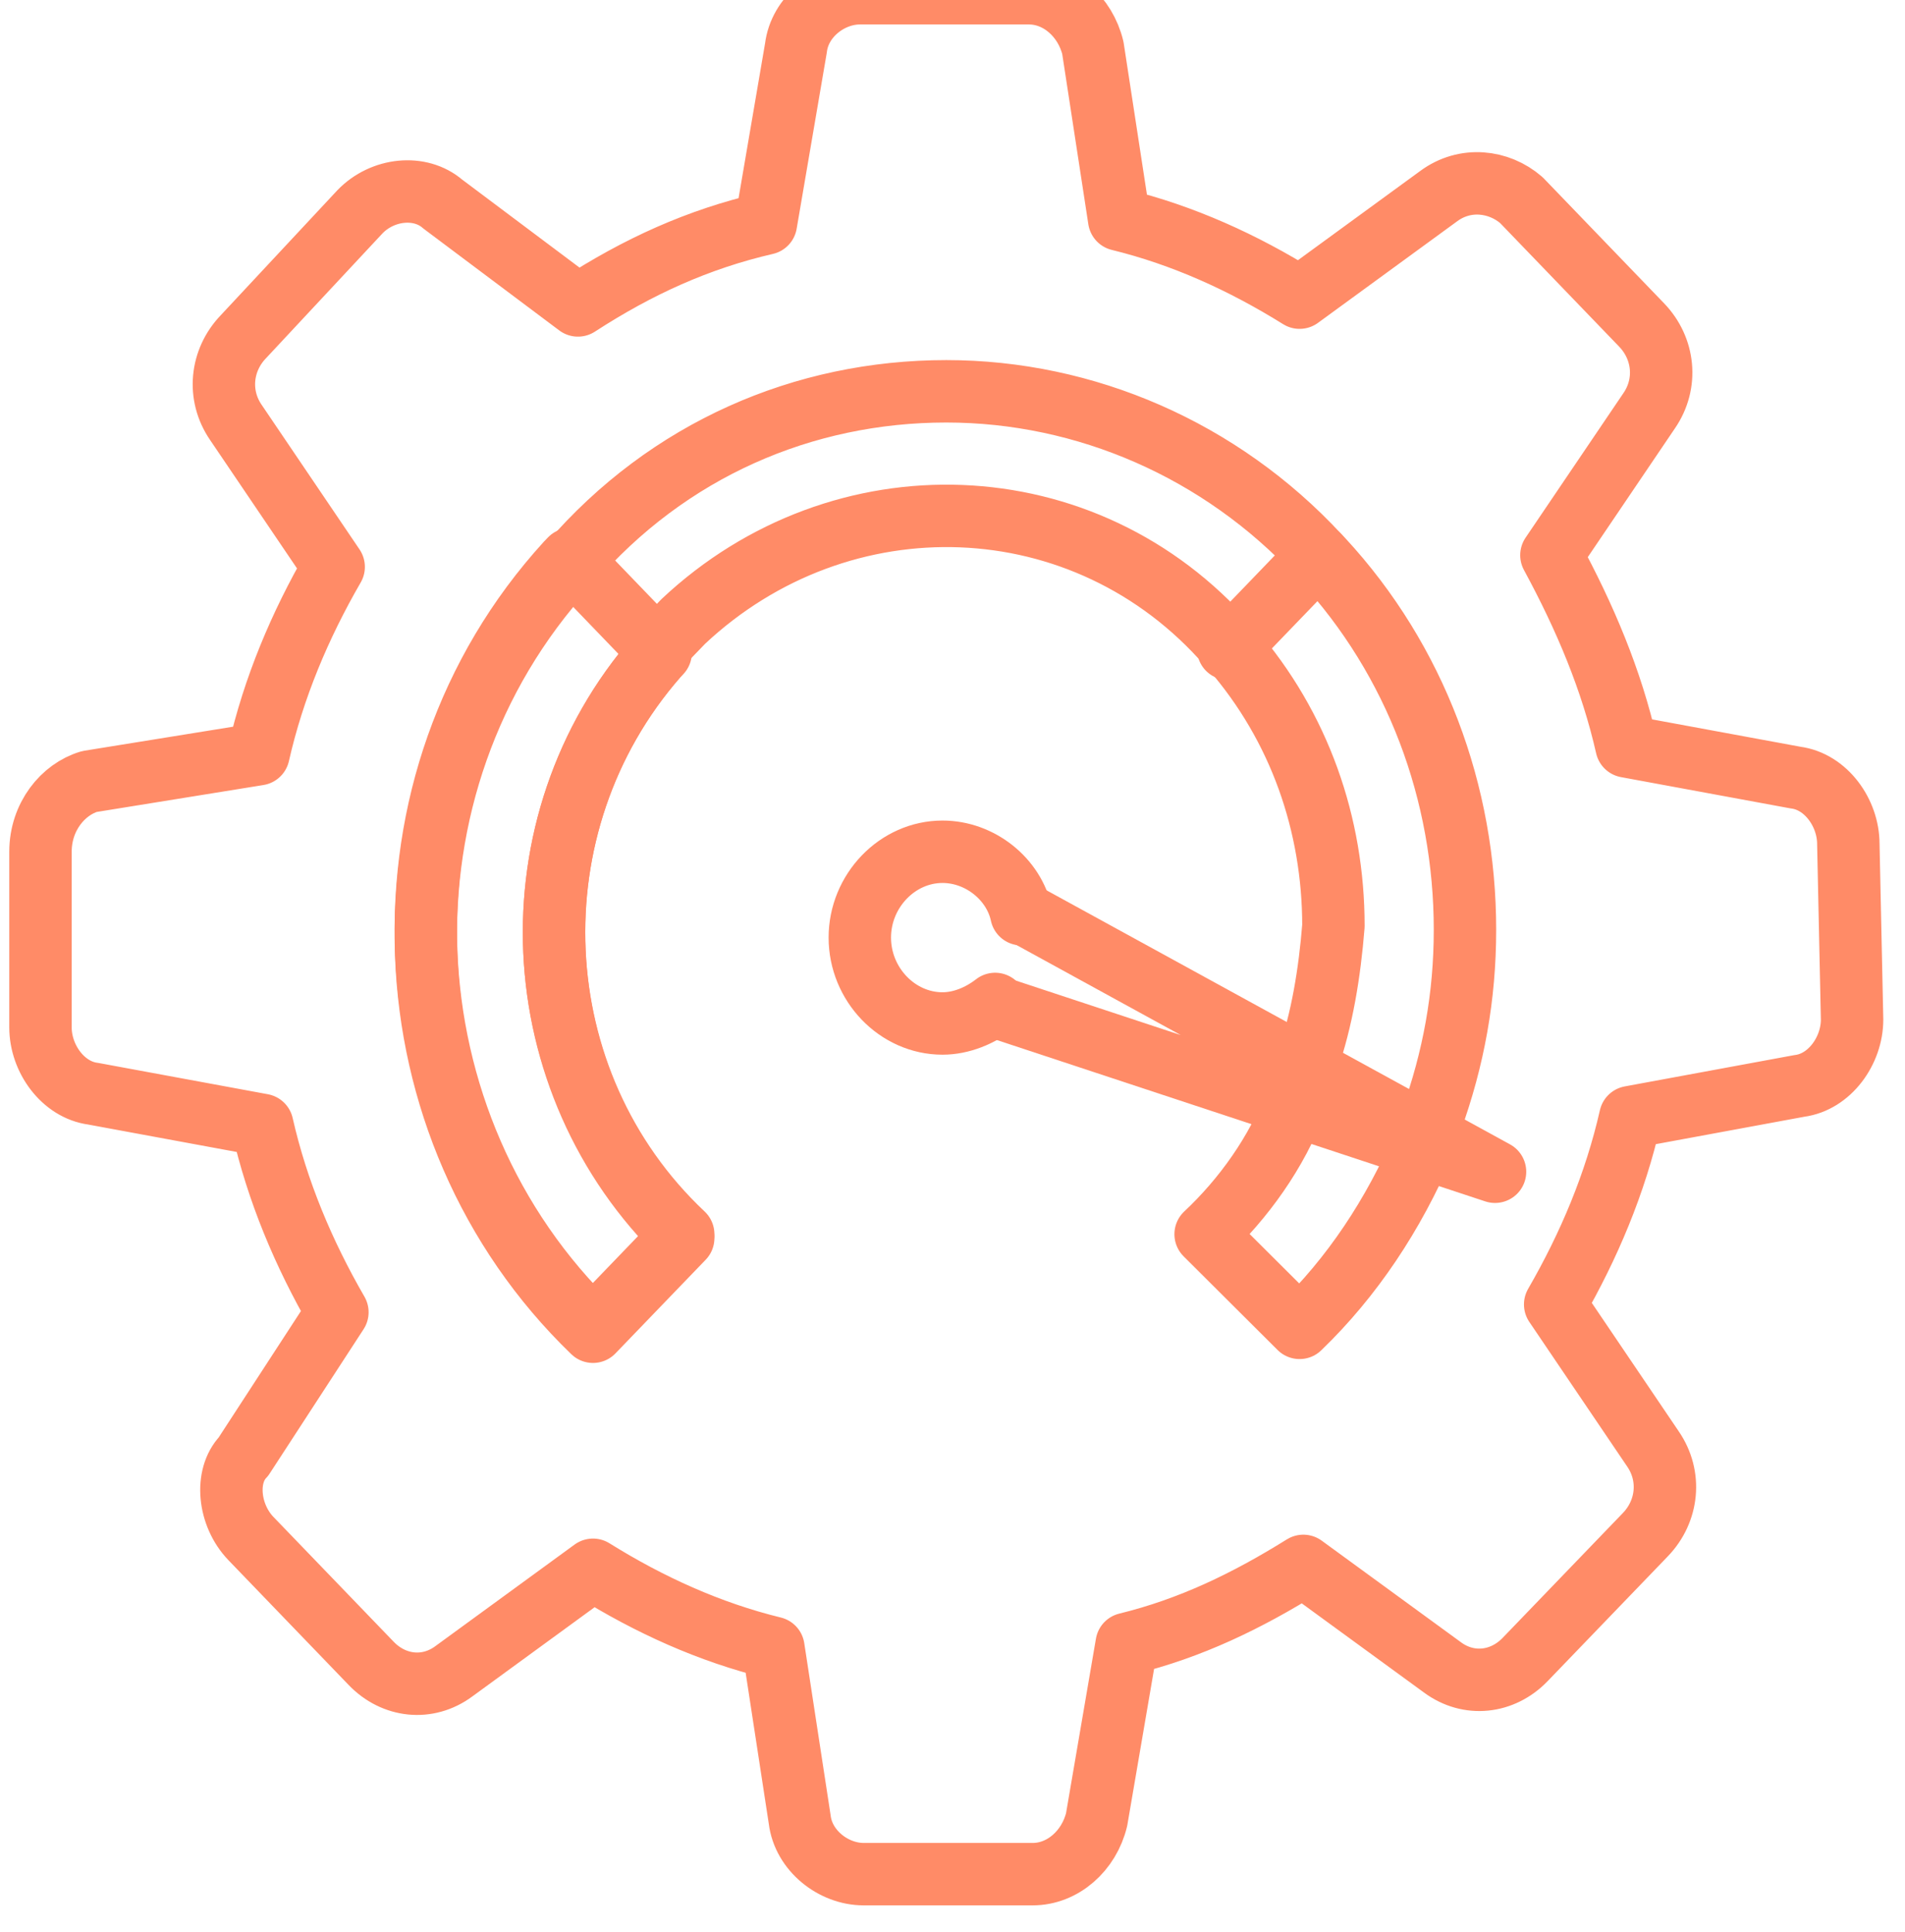 <svg width="72" height="73" viewBox="0 0 72 73" fill="none" xmlns="http://www.w3.org/2000/svg">
<path d="M69.858 31.892C69.858 30.712 69.006 29.533 67.869 29.385L61.477 28.206C60.909 25.699 59.914 23.339 58.636 20.98L62.329 15.524C63.04 14.492 62.898 13.165 62.045 12.28L57.499 7.561C56.647 6.824 55.369 6.676 54.374 7.413L49.118 11.248C46.987 9.92 44.715 8.888 42.3 8.298L41.305 1.81C41.021 0.63 40.027 -0.255 38.89 -0.255H32.498C31.362 -0.255 30.225 0.63 30.083 1.81L28.947 8.446C26.39 9.036 24.117 10.068 21.844 11.542L16.73 7.708C15.878 6.971 14.457 7.119 13.605 8.003L9.201 12.722C8.349 13.607 8.207 14.934 8.917 15.966L12.611 21.422C11.332 23.634 10.338 25.994 9.769 28.501L3.377 29.533C2.383 29.828 1.53 30.86 1.53 32.187V38.823C1.53 40.003 2.383 41.182 3.519 41.33L9.911 42.51C10.48 45.016 11.474 47.376 12.752 49.588L9.201 55.044C8.491 55.781 8.633 57.256 9.485 58.141L14.031 62.859C14.883 63.744 16.162 63.892 17.156 63.154L22.412 59.32C24.543 60.648 26.816 61.68 29.231 62.27L30.225 68.758C30.367 69.938 31.504 70.822 32.64 70.822H39.032C40.169 70.822 41.163 69.938 41.447 68.758L42.584 62.122C44.999 61.532 47.13 60.5 49.26 59.173L54.516 63.007C55.511 63.744 56.789 63.597 57.642 62.712L62.187 57.993C63.04 57.108 63.182 55.781 62.471 54.749L58.778 49.293C60.056 47.081 61.051 44.721 61.619 42.215L68.011 41.035C69.148 40.888 70 39.708 70 38.528L69.858 31.892ZM35.765 14.787C41.021 14.787 46.135 16.998 49.829 20.98L49.971 21.128C53.522 24.962 55.369 29.975 55.369 35.136C55.369 37.643 54.943 40.003 54.09 42.362C54.09 42.51 53.948 42.657 53.948 42.804V42.952L53.806 43.247C52.67 45.901 51.107 48.261 49.118 50.178L45.567 46.639C46.987 45.311 48.266 43.542 48.976 41.625V41.477C49.118 41.035 49.26 40.74 49.402 40.298V40.15C49.971 38.528 50.255 36.758 50.397 34.989C50.397 31.155 49.118 27.468 46.561 24.519L46.419 24.372C41.021 18.178 31.788 17.883 25.822 23.487C25.537 23.782 25.253 24.077 24.969 24.372L24.827 24.814C19.287 31.155 19.713 40.888 25.822 46.786L22.412 50.325C14.457 42.657 13.889 29.68 21.418 21.422L21.56 21.275C25.253 16.998 30.367 14.787 35.765 14.787Z" stroke="#FF8B67" stroke-width="2.359" stroke-linecap="round" stroke-linejoin="round"/>
<path d="M25.822 46.639L22.412 50.178C14.457 42.51 13.889 29.533 21.418 21.275L21.56 21.127L24.969 24.666L24.827 24.814C19.287 31.155 19.713 40.888 25.822 46.639Z" stroke="#FF8B67" stroke-width="2.359" stroke-linecap="round" stroke-linejoin="round"/>
<path d="M49.828 20.98L46.419 24.519" stroke="#FF8B67" stroke-width="2.359" stroke-linecap="round" stroke-linejoin="round"/>
<path d="M38.748 34.547L56.505 44.279L37.754 38.086" stroke="#FF8B67" stroke-width="2.359" stroke-linecap="round" stroke-linejoin="round"/>
<path d="M37.611 37.938C37.043 38.381 36.333 38.676 35.622 38.676C33.918 38.676 32.497 37.201 32.497 35.431C32.497 33.662 33.918 32.187 35.622 32.187C37.043 32.187 38.321 33.219 38.605 34.547" stroke="#FF8B67" stroke-width="2.359" stroke-linecap="round" stroke-linejoin="round"/>
</svg>
